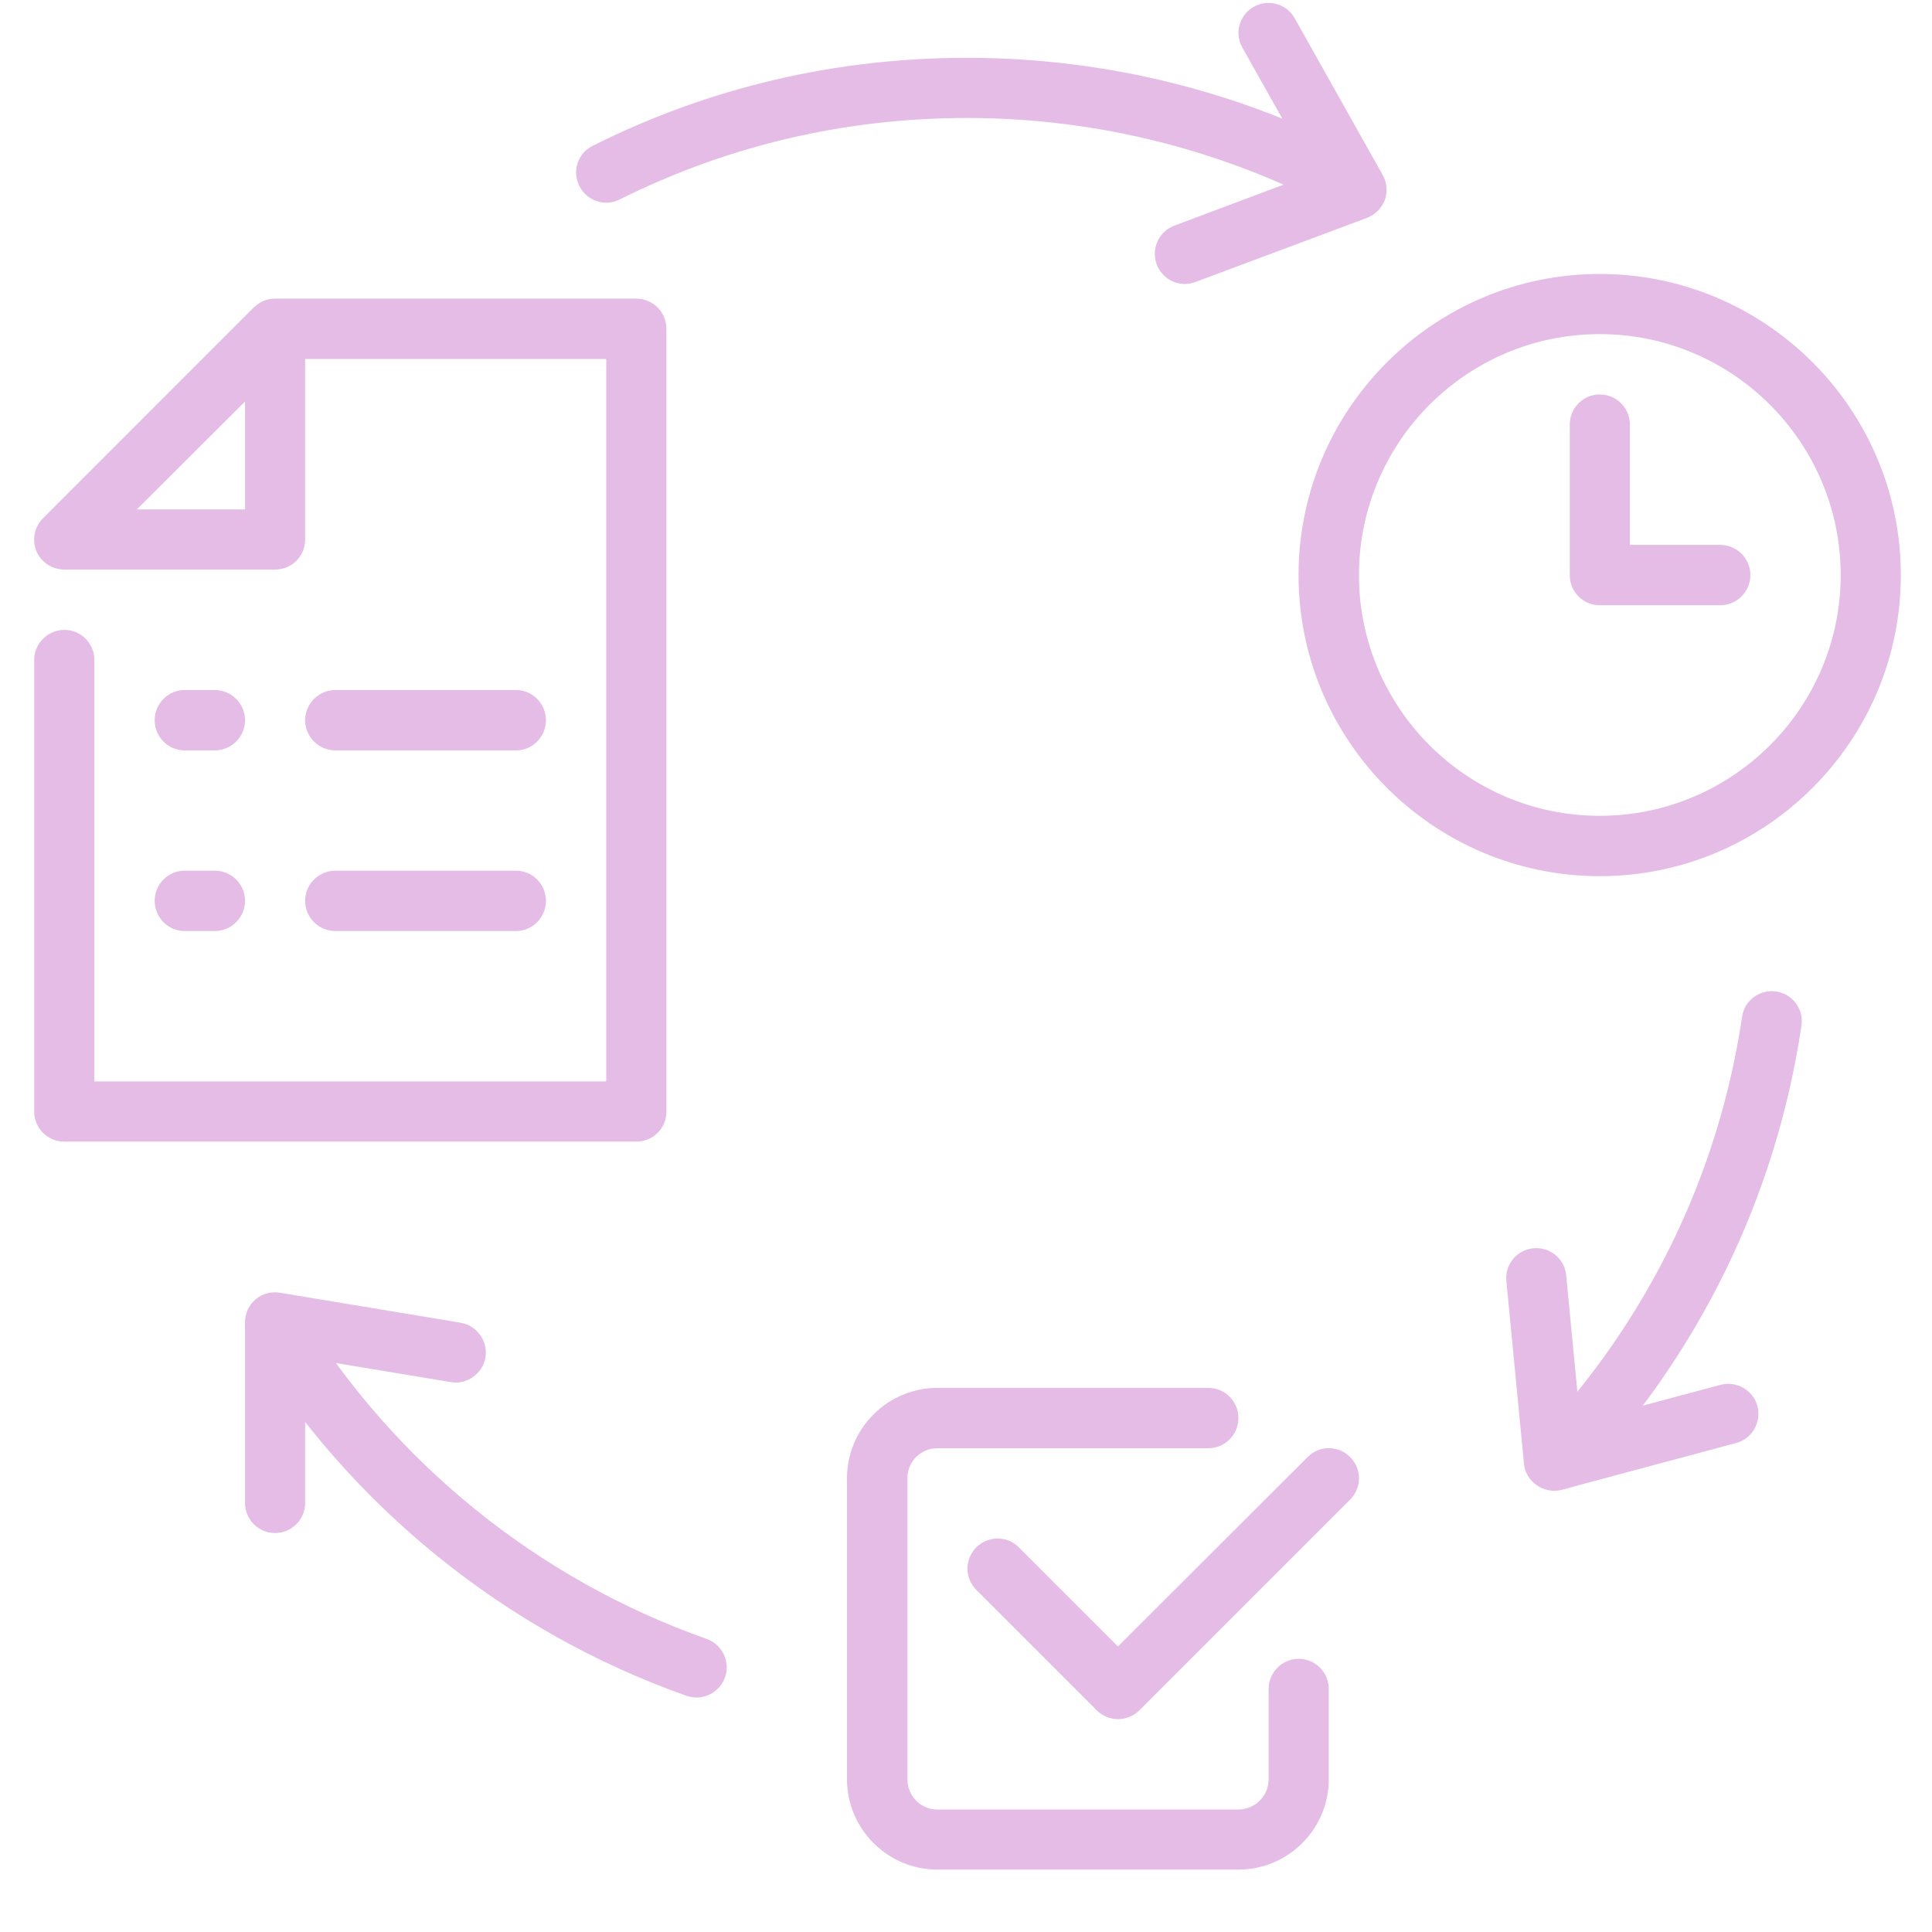 <svg xmlns="http://www.w3.org/2000/svg" xmlns:xlink="http://www.w3.org/1999/xlink" width="40" zoomAndPan="magnify" viewBox="0 0 30 30" height="40" preserveAspectRatio="xMidYMid meet" version="1.0"><defs><clipPath id="6383cb8f39"><path d="M 20 4 L 29.516 4 L 29.516 14 L 20 14 Z M 20 4 " clip-rule="nonzero"/></clipPath><clipPath id="4ea2debf94"><path d="M 13 21 L 21 21 L 21 29.031 L 13 29.031 Z M 13 21 " clip-rule="nonzero"/></clipPath><clipPath id="80c7a4b3ae"><path d="M 0.484 4 L 11 4 L 11 18 L 0.484 18 Z M 0.484 4 " clip-rule="nonzero"/></clipPath></defs><g clip-path="url(#6383cb8f39)"><path fill="#e5bce6" d="M 24.84 5.188 C 22.777 5.188 21.102 6.867 21.102 8.93 C 21.102 10.992 22.777 12.668 24.84 12.668 C 26.902 12.668 28.582 10.992 28.582 8.93 C 28.582 6.867 26.902 5.188 24.84 5.188 Z M 24.84 13.605 C 22.266 13.605 20.164 11.508 20.164 8.93 C 20.164 6.352 22.266 4.254 24.84 4.254 C 27.418 4.254 29.516 6.352 29.516 8.93 C 29.516 11.508 27.418 13.605 24.84 13.605 " fill-opacity="1" fill-rule="nonzero"/></g><path fill="#e5bce6" d="M 26.711 9.398 L 24.84 9.398 C 24.582 9.398 24.375 9.188 24.375 8.93 L 24.375 6.594 C 24.375 6.336 24.582 6.125 24.84 6.125 C 25.102 6.125 25.309 6.336 25.309 6.594 L 25.309 8.461 L 26.711 8.461 C 26.969 8.461 27.18 8.672 27.18 8.93 C 27.18 9.188 26.969 9.398 26.711 9.398 " fill-opacity="1" fill-rule="nonzero"/><path fill="#e5bce6" d="M 17.359 26.695 C 17.242 26.695 17.121 26.648 17.031 26.559 L 15.16 24.688 C 14.977 24.504 14.977 24.211 15.16 24.027 C 15.344 23.844 15.641 23.844 15.82 24.027 L 17.359 25.566 L 20.305 22.625 C 20.484 22.441 20.781 22.441 20.965 22.625 C 21.148 22.809 21.148 23.102 20.965 23.285 L 17.691 26.559 C 17.602 26.648 17.48 26.695 17.359 26.695 " fill-opacity="1" fill-rule="nonzero"/><g clip-path="url(#4ea2debf94)"><path fill="#e5bce6" d="M 19.23 29.031 L 14.555 29.031 C 13.785 29.031 13.152 28.402 13.152 27.629 L 13.152 22.953 C 13.152 22.18 13.785 21.551 14.555 21.551 L 18.762 21.551 C 19.023 21.551 19.23 21.762 19.23 22.02 C 19.23 22.277 19.023 22.488 18.762 22.488 L 14.555 22.488 C 14.297 22.488 14.09 22.695 14.09 22.953 L 14.09 27.629 C 14.09 27.887 14.297 28.098 14.555 28.098 L 19.23 28.098 C 19.488 28.098 19.699 27.887 19.699 27.629 L 19.699 26.227 C 19.699 25.969 19.91 25.758 20.164 25.758 C 20.426 25.758 20.633 25.969 20.633 26.227 L 20.633 27.629 C 20.633 28.402 20.004 29.031 19.23 29.031 " fill-opacity="1" fill-rule="nonzero"/></g><g clip-path="url(#80c7a4b3ae)"><path fill="#e5bce6" d="M 2.125 7.91 L 3.805 7.91 L 3.805 6.234 Z M 9.879 17.727 L 1 17.727 C 0.742 17.727 0.531 17.52 0.531 17.262 L 0.531 10.246 C 0.531 9.992 0.742 9.781 1 9.781 C 1.258 9.781 1.465 9.992 1.465 10.246 L 1.465 16.793 L 9.414 16.793 L 9.414 5.574 L 4.738 5.574 L 4.738 8.379 C 4.738 8.637 4.531 8.844 4.27 8.844 L 1 8.844 C 0.809 8.844 0.637 8.73 0.566 8.559 C 0.492 8.383 0.535 8.18 0.668 8.047 L 3.941 4.773 C 3.945 4.77 3.949 4.766 3.953 4.762 C 3.953 4.762 3.953 4.762 3.957 4.762 C 4.039 4.684 4.148 4.637 4.27 4.637 L 9.879 4.637 C 10.141 4.637 10.348 4.848 10.348 5.105 L 10.348 17.262 C 10.348 17.52 10.141 17.727 9.879 17.727 " fill-opacity="1" fill-rule="nonzero"/></g><path fill="#e5bce6" d="M 3.336 11.652 L 2.867 11.652 C 2.609 11.652 2.402 11.441 2.402 11.184 C 2.402 10.926 2.609 10.715 2.867 10.715 L 3.336 10.715 C 3.594 10.715 3.805 10.926 3.805 11.184 C 3.805 11.441 3.594 11.652 3.336 11.652 " fill-opacity="1" fill-rule="nonzero"/><path fill="#e5bce6" d="M 8.012 11.652 L 5.207 11.652 C 4.949 11.652 4.738 11.441 4.738 11.184 C 4.738 10.926 4.949 10.715 5.207 10.715 L 8.012 10.715 C 8.27 10.715 8.477 10.926 8.477 11.184 C 8.477 11.441 8.27 11.652 8.012 11.652 " fill-opacity="1" fill-rule="nonzero"/><path fill="#e5bce6" d="M 3.336 14.457 L 2.867 14.457 C 2.609 14.457 2.402 14.246 2.402 13.988 C 2.402 13.73 2.609 13.52 2.867 13.52 L 3.336 13.52 C 3.594 13.52 3.805 13.73 3.805 13.988 C 3.805 14.246 3.594 14.457 3.336 14.457 " fill-opacity="1" fill-rule="nonzero"/><path fill="#e5bce6" d="M 8.012 14.457 L 5.207 14.457 C 4.949 14.457 4.738 14.246 4.738 13.988 C 4.738 13.73 4.949 13.52 5.207 13.52 L 8.012 13.52 C 8.27 13.52 8.477 13.73 8.477 13.988 C 8.477 14.246 8.27 14.457 8.012 14.457 " fill-opacity="1" fill-rule="nonzero"/><path fill="#e5bce6" d="M 21.027 3.352 C 20.953 3.352 20.875 3.332 20.805 3.297 C 19.043 2.34 17.047 1.832 15.023 1.832 C 13.121 1.832 11.305 2.258 9.621 3.098 C 9.391 3.215 9.109 3.117 8.996 2.887 C 8.879 2.656 8.973 2.375 9.207 2.262 C 11.02 1.355 12.977 0.898 15.023 0.898 C 17.203 0.898 19.355 1.441 21.25 2.473 C 21.477 2.598 21.559 2.883 21.438 3.109 C 21.352 3.266 21.191 3.352 21.027 3.352 " fill-opacity="1" fill-rule="nonzero"/><path fill="#e5bce6" d="M 24.191 23.133 C 24.074 23.133 23.961 23.09 23.871 23.004 C 23.684 22.828 23.676 22.531 23.852 22.344 C 25.578 20.52 26.684 18.254 27.051 15.789 C 27.086 15.535 27.324 15.359 27.578 15.395 C 27.836 15.434 28.012 15.672 27.973 15.926 C 27.578 18.582 26.387 21.023 24.531 22.988 C 24.438 23.086 24.316 23.133 24.191 23.133 " fill-opacity="1" fill-rule="nonzero"/><path fill="#e5bce6" d="M 10.816 26.359 C 10.766 26.359 10.711 26.348 10.66 26.332 C 7.848 25.34 5.438 23.387 3.871 20.84 C 3.738 20.617 3.809 20.332 4.027 20.195 C 4.246 20.059 4.535 20.129 4.668 20.348 C 6.121 22.719 8.359 24.527 10.973 25.449 C 11.215 25.535 11.344 25.805 11.258 26.047 C 11.188 26.238 11.008 26.359 10.816 26.359 " fill-opacity="1" fill-rule="nonzero"/><path fill="#e5bce6" d="M 4.27 23.805 C 4.012 23.805 3.805 23.594 3.805 23.34 L 3.805 20.531 C 3.805 20.395 3.863 20.266 3.969 20.176 C 4.074 20.086 4.211 20.051 4.348 20.074 L 7.152 20.539 C 7.406 20.582 7.578 20.824 7.539 21.078 C 7.492 21.332 7.254 21.504 7 21.461 L 4.738 21.086 L 4.738 23.34 C 4.738 23.594 4.531 23.805 4.27 23.805 " fill-opacity="1" fill-rule="nonzero"/><path fill="#e5bce6" d="M 24.129 23.148 C 24.035 23.148 23.941 23.117 23.863 23.062 C 23.75 22.988 23.676 22.863 23.664 22.727 L 23.391 19.895 C 23.363 19.637 23.551 19.41 23.809 19.383 C 24.07 19.359 24.297 19.547 24.32 19.805 L 24.539 22.086 L 26.715 21.504 C 26.965 21.438 27.223 21.586 27.289 21.832 C 27.355 22.082 27.207 22.34 26.961 22.406 L 24.25 23.133 C 24.211 23.145 24.168 23.148 24.129 23.148 " fill-opacity="1" fill-rule="nonzero"/><path fill="#e5bce6" d="M 18.398 4.41 C 18.211 4.41 18.031 4.293 17.961 4.105 C 17.871 3.863 17.996 3.594 18.234 3.504 L 20.391 2.695 L 19.293 0.742 C 19.164 0.52 19.242 0.234 19.469 0.105 C 19.695 -0.02 19.98 0.059 20.105 0.285 L 21.469 2.715 C 21.539 2.832 21.547 2.977 21.504 3.105 C 21.457 3.23 21.355 3.332 21.227 3.383 L 18.562 4.379 C 18.508 4.398 18.453 4.41 18.398 4.41 " fill-opacity="1" fill-rule="nonzero"/></svg>